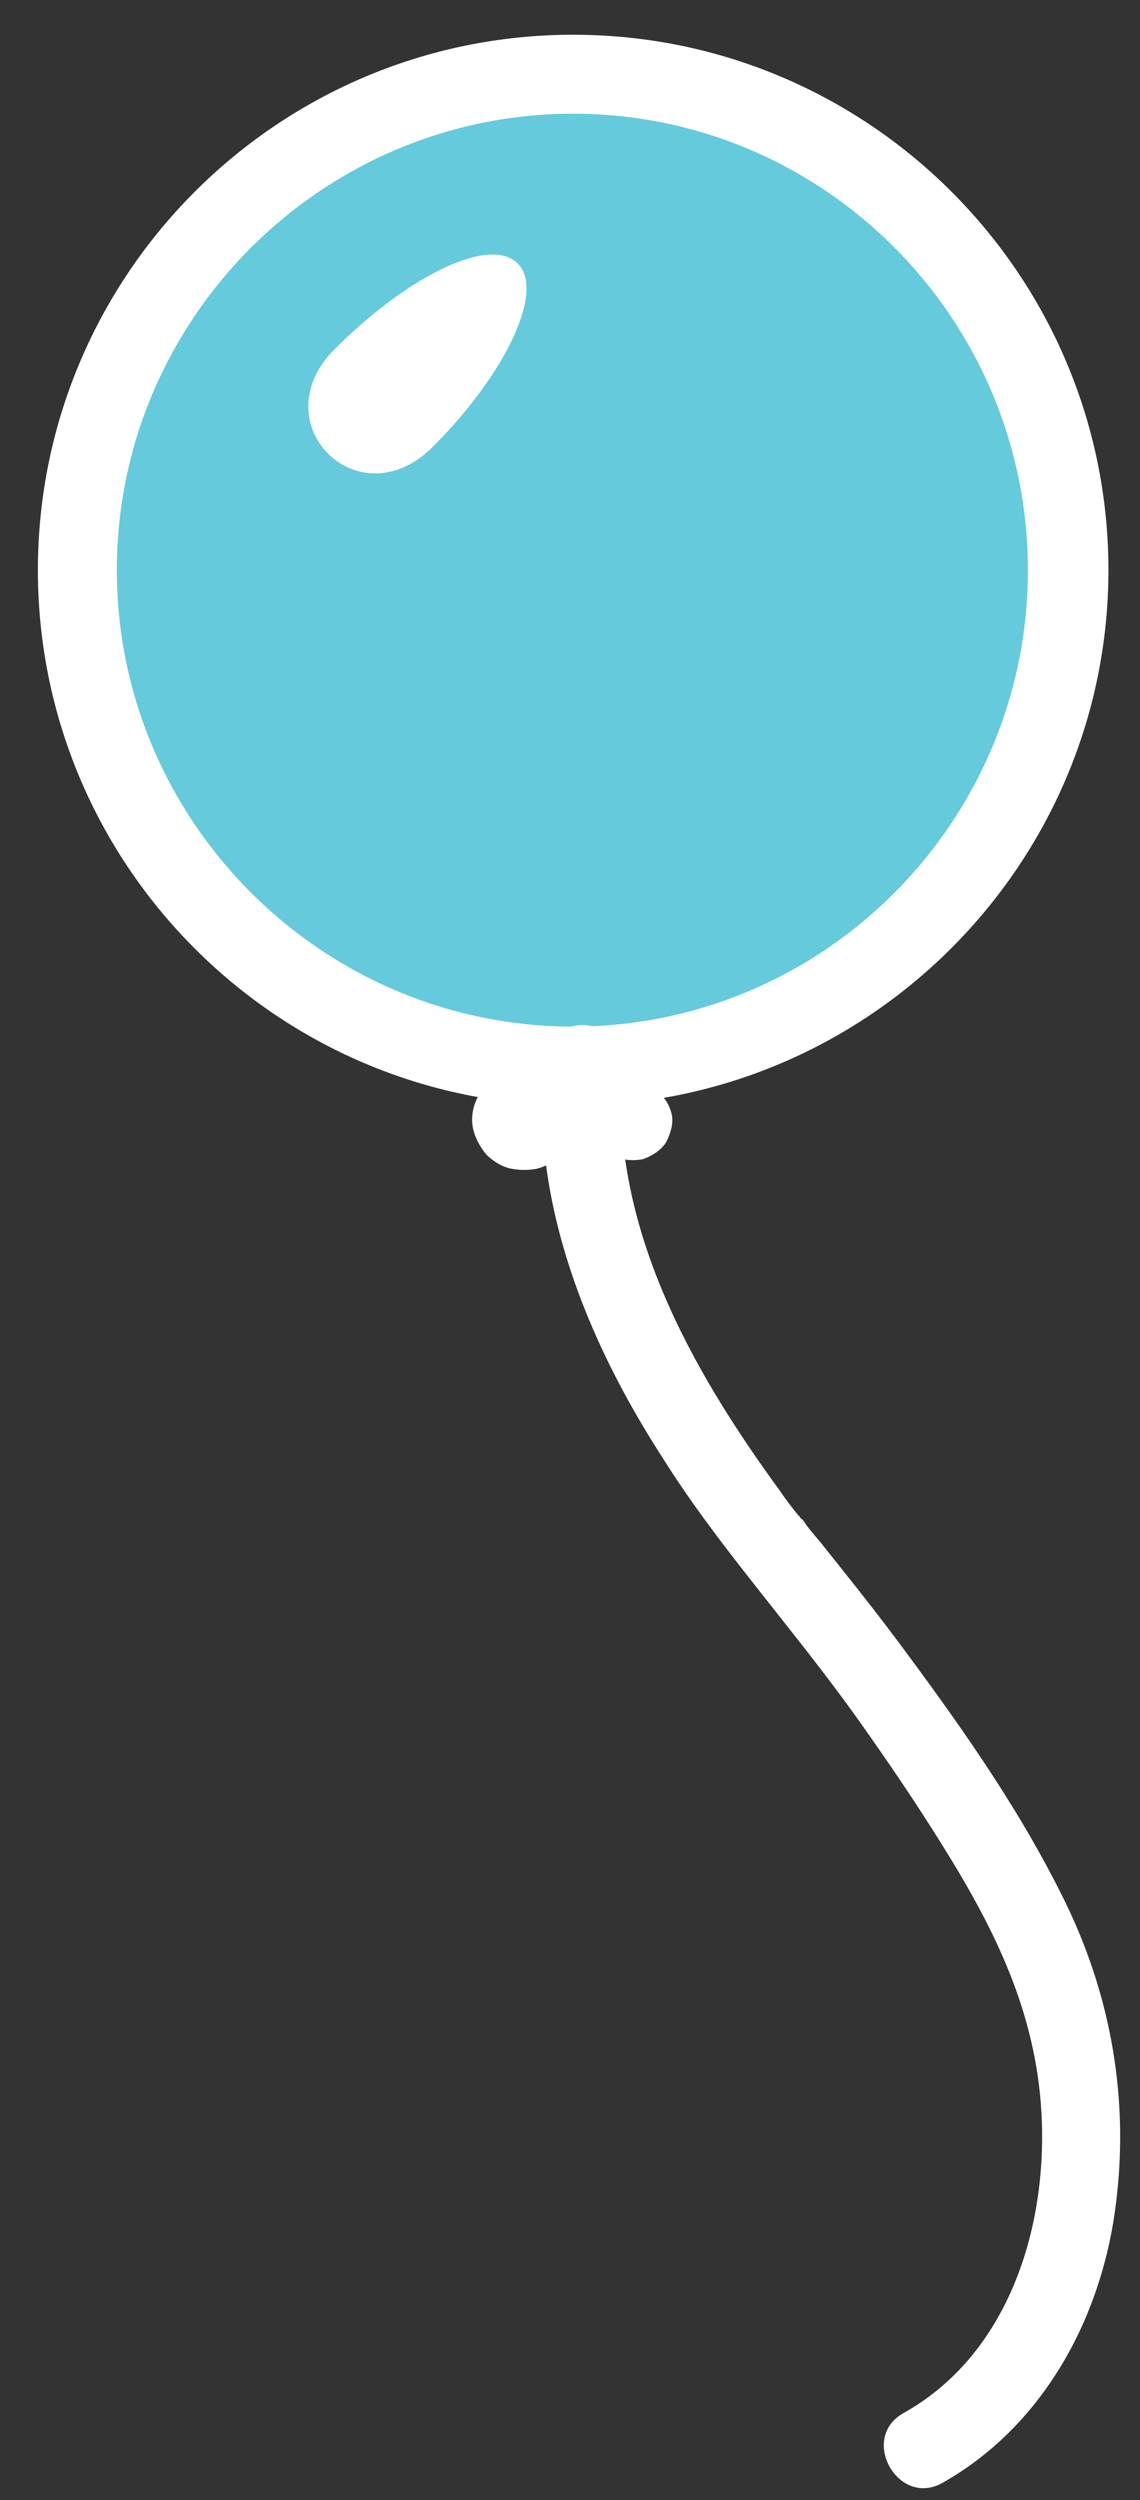 <?xml version="1.0" encoding="utf-8"?>
<!-- Generator: Adobe Illustrator 24.3.0, SVG Export Plug-In . SVG Version: 6.00 Build 0)  -->
<svg version="1.1" id="Layer_1" xmlns="http://www.w3.org/2000/svg" xmlns:xlink="http://www.w3.org/1999/xlink" x="0px" y="0px"
	 viewBox="0 0 72.2 158.3" style="enable-background:new 0 0 72.2 158.3;" xml:space="preserve">
<rect x="0" y="0" width="72.2" height="158.3" fill="#333333" stroke="none"/>
<style type="text/css">
	.st0{fill:#64CADC;}
	.st1{fill:#FFFFFF;}
</style>
<g>
	<circle class="st0" cx="36.3" cy="36.1" r="31.4"/>
</g>
<g>
	<g>
		<path class="st1" d="M59.7,157.2c6.2-3.5,9.9-10.1,10.9-17.1c1-7-0.2-13.9-3.4-20.2c-2.9-5.8-6.7-11.1-10.5-16.2
			c-1.5-2-3.1-4-4.7-6c-0.4-0.5-0.8-0.9-1.1-1.4c-0.1-0.1-0.2-0.2-0.3-0.3c-0.1-0.2,0.4,0.5,0,0c-0.4-0.5-0.8-1-1.2-1.6
			c-5.7-7.8-10.8-16.9-10-27c0.1-1.3-1.2-2.5-2.5-2.5c-1.4,0-2.4,1.1-2.5,2.5c-0.7,8.9,2.8,17.5,7.5,24.8c2.5,4,5.4,7.5,8.3,11.2
			c1.5,1.9,3.2,4.1,4.8,6.4c1.9,2.7,3.7,5.4,5.4,8.2c3.2,5.3,5.5,10.5,5.6,16.9c0.1,7-2.5,14.4-8.8,17.9
			C54.4,154.4,56.9,158.8,59.7,157.2L59.7,157.2z"/>
	</g>
</g>
<g>
	<path class="st1" d="M36.3,70C17.6,70,2.4,54.8,2.4,36.1S17.6,2.2,36.3,2.2c18.7,0,33.9,15.2,33.9,33.9S54.9,70,36.3,70z M36.3,7.2
		C20.4,7.2,7.4,20.2,7.4,36.1S20.4,65,36.3,65C52.2,65,65.1,52,65.1,36.1S52.2,7.2,36.3,7.2z"/>
</g>
<g>
	<g>
		<path class="st1" d="M31.3,68.4c-0.9,0.5-1.4,1.5-1.4,2.5c0,0.8,0.4,1.6,0.9,2.2c0.4,0.4,1,0.8,1.6,0.9c0.5,0.1,1.1,0.1,1.6,0
			c0.4-0.1,0.8-0.3,1.2-0.5c-0.2,0.1-0.4,0.2-0.6,0.3c0.9-0.4,1.8-0.6,2.8-0.8c-0.2,0-0.4,0.1-0.7,0.1c0.7-0.1,1.4-0.1,2.1,0
			c-0.2,0-0.4-0.1-0.7-0.1c0.3,0,0.6,0.1,0.9,0.2c-0.2-0.1-0.4-0.2-0.6-0.3c0.1,0.1,0.3,0.1,0.4,0.2c0.5,0.4,1.4,0.4,1.9,0.3
			c0.6-0.2,1.2-0.6,1.5-1.1c0.3-0.6,0.5-1.3,0.3-1.9c-0.2-0.7-0.6-1.1-1.1-1.5c-0.5-0.3-1.1-0.6-1.6-0.7c-0.8-0.1-1.5-0.2-2.3-0.2
			c-1.9,0.1-3.6,0.6-5.3,1.4c0.2-0.1,0.4-0.2,0.6-0.3c0,0-0.1,0-0.1,0c0.2,0,0.4-0.1,0.7-0.1c0,0-0.1,0-0.1,0c0.2,0,0.4,0.1,0.7,0.1
			c-0.1,0-0.1,0-0.2-0.1c0.2,0.1,0.4,0.2,0.6,0.3c-0.1,0-0.1-0.1-0.2-0.1c0.2,0.1,0.3,0.3,0.5,0.4c-0.1,0-0.1-0.1-0.2-0.2
			c0.1,0.2,0.3,0.3,0.4,0.5c0-0.1-0.1-0.1-0.1-0.2c0.1,0.2,0.2,0.4,0.3,0.6c0-0.1,0-0.1-0.1-0.2c0,0.2,0.1,0.4,0.1,0.7
			c0,0,0,0,0-0.1c0,0.2-0.1,0.4-0.1,0.7c0,0,0-0.1,0-0.1c-0.1,0.2-0.2,0.4-0.3,0.6c0,0,0,0,0-0.1c-0.1,0.2-0.3,0.3-0.4,0.5
			c0,0,0.1-0.1,0.1-0.1c-0.2,0.1-0.3,0.3-0.5,0.4c0,0,0,0,0.1,0c1.1-0.6,1.6-2.3,0.9-3.4C34,68.1,32.5,67.7,31.3,68.4L31.3,68.4z"/>
	</g>
</g>
<g>
	<path class="st1" d="M21.2,22.1c-4.7,4.7,1.5,10.9,6.2,6.2s7.1-9.9,5.4-11.6C31.1,14.9,25.9,17.4,21.2,22.1z"/>
</g>
</svg>
